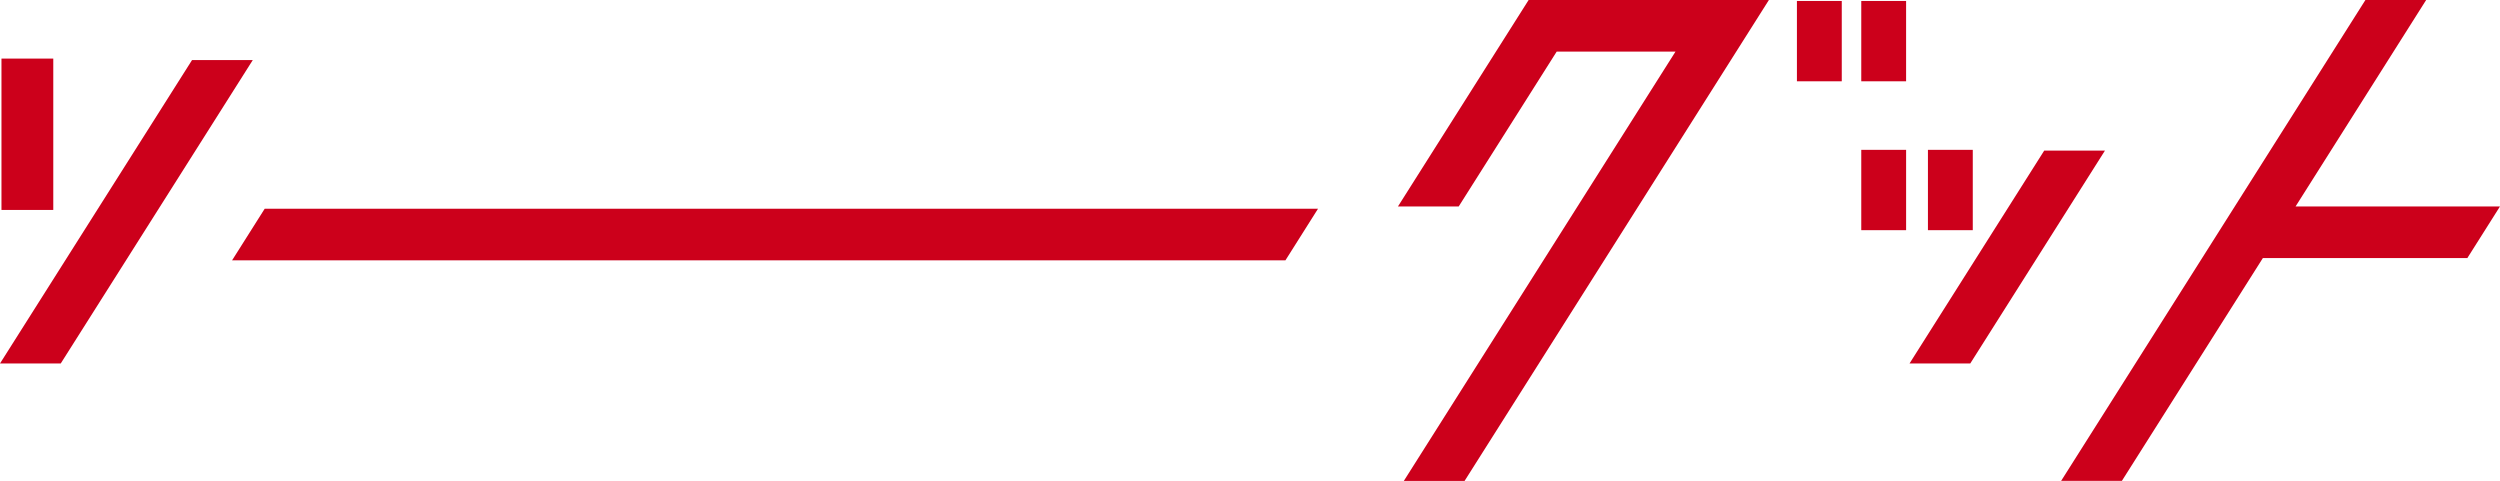<svg xmlns="http://www.w3.org/2000/svg" width="206.965" height="39.812" viewBox="0 0 206.965 39.812"><g transform="translate(0)"><path d="M395.745,0l0,0-5.036,0-10.817,17.09h5.029l8.111-12.818,9.836,0L380.378,39.812h5.029L410.6,0Z" transform="translate(-264.16)" fill="#cc001b"/><path d="M15.9,16.315,0,41.436H5.028l15.9-25.121Z" transform="translate(0 -11.345)" fill="#cc001b"/><path d="M63.068,61l2.7-4.271h87.2L150.271,61Z" transform="translate(-43.854 -39.45)" fill="#cc001b"/><path d="M590.312,0l-5.029,0-25.191,39.81h5.029l11.673-18.447h16.928l2.7-4.271H579.5Z" transform="translate(-389.46)" fill="#cc001b"/><path d="M518.895,58.545,530.047,40.92h5.028L523.923,58.545Z" transform="translate(-360.814 -28.453)" fill="#cc001b"/><rect width="4.289" height="12.53" transform="translate(0.122 4.85)" fill="#cc001b"/><rect width="3.712" height="6.65" transform="translate(148.76 0.08)" fill="#cc001b"/><rect width="3.711" height="6.65" transform="translate(154.087 0.08)" fill="#cc001b"/><rect width="3.712" height="6.65" transform="translate(154.087 12.405)" fill="#cc001b"/><rect width="3.712" height="6.65" transform="translate(159.606 12.405)" fill="#cc001b"/></g></svg>